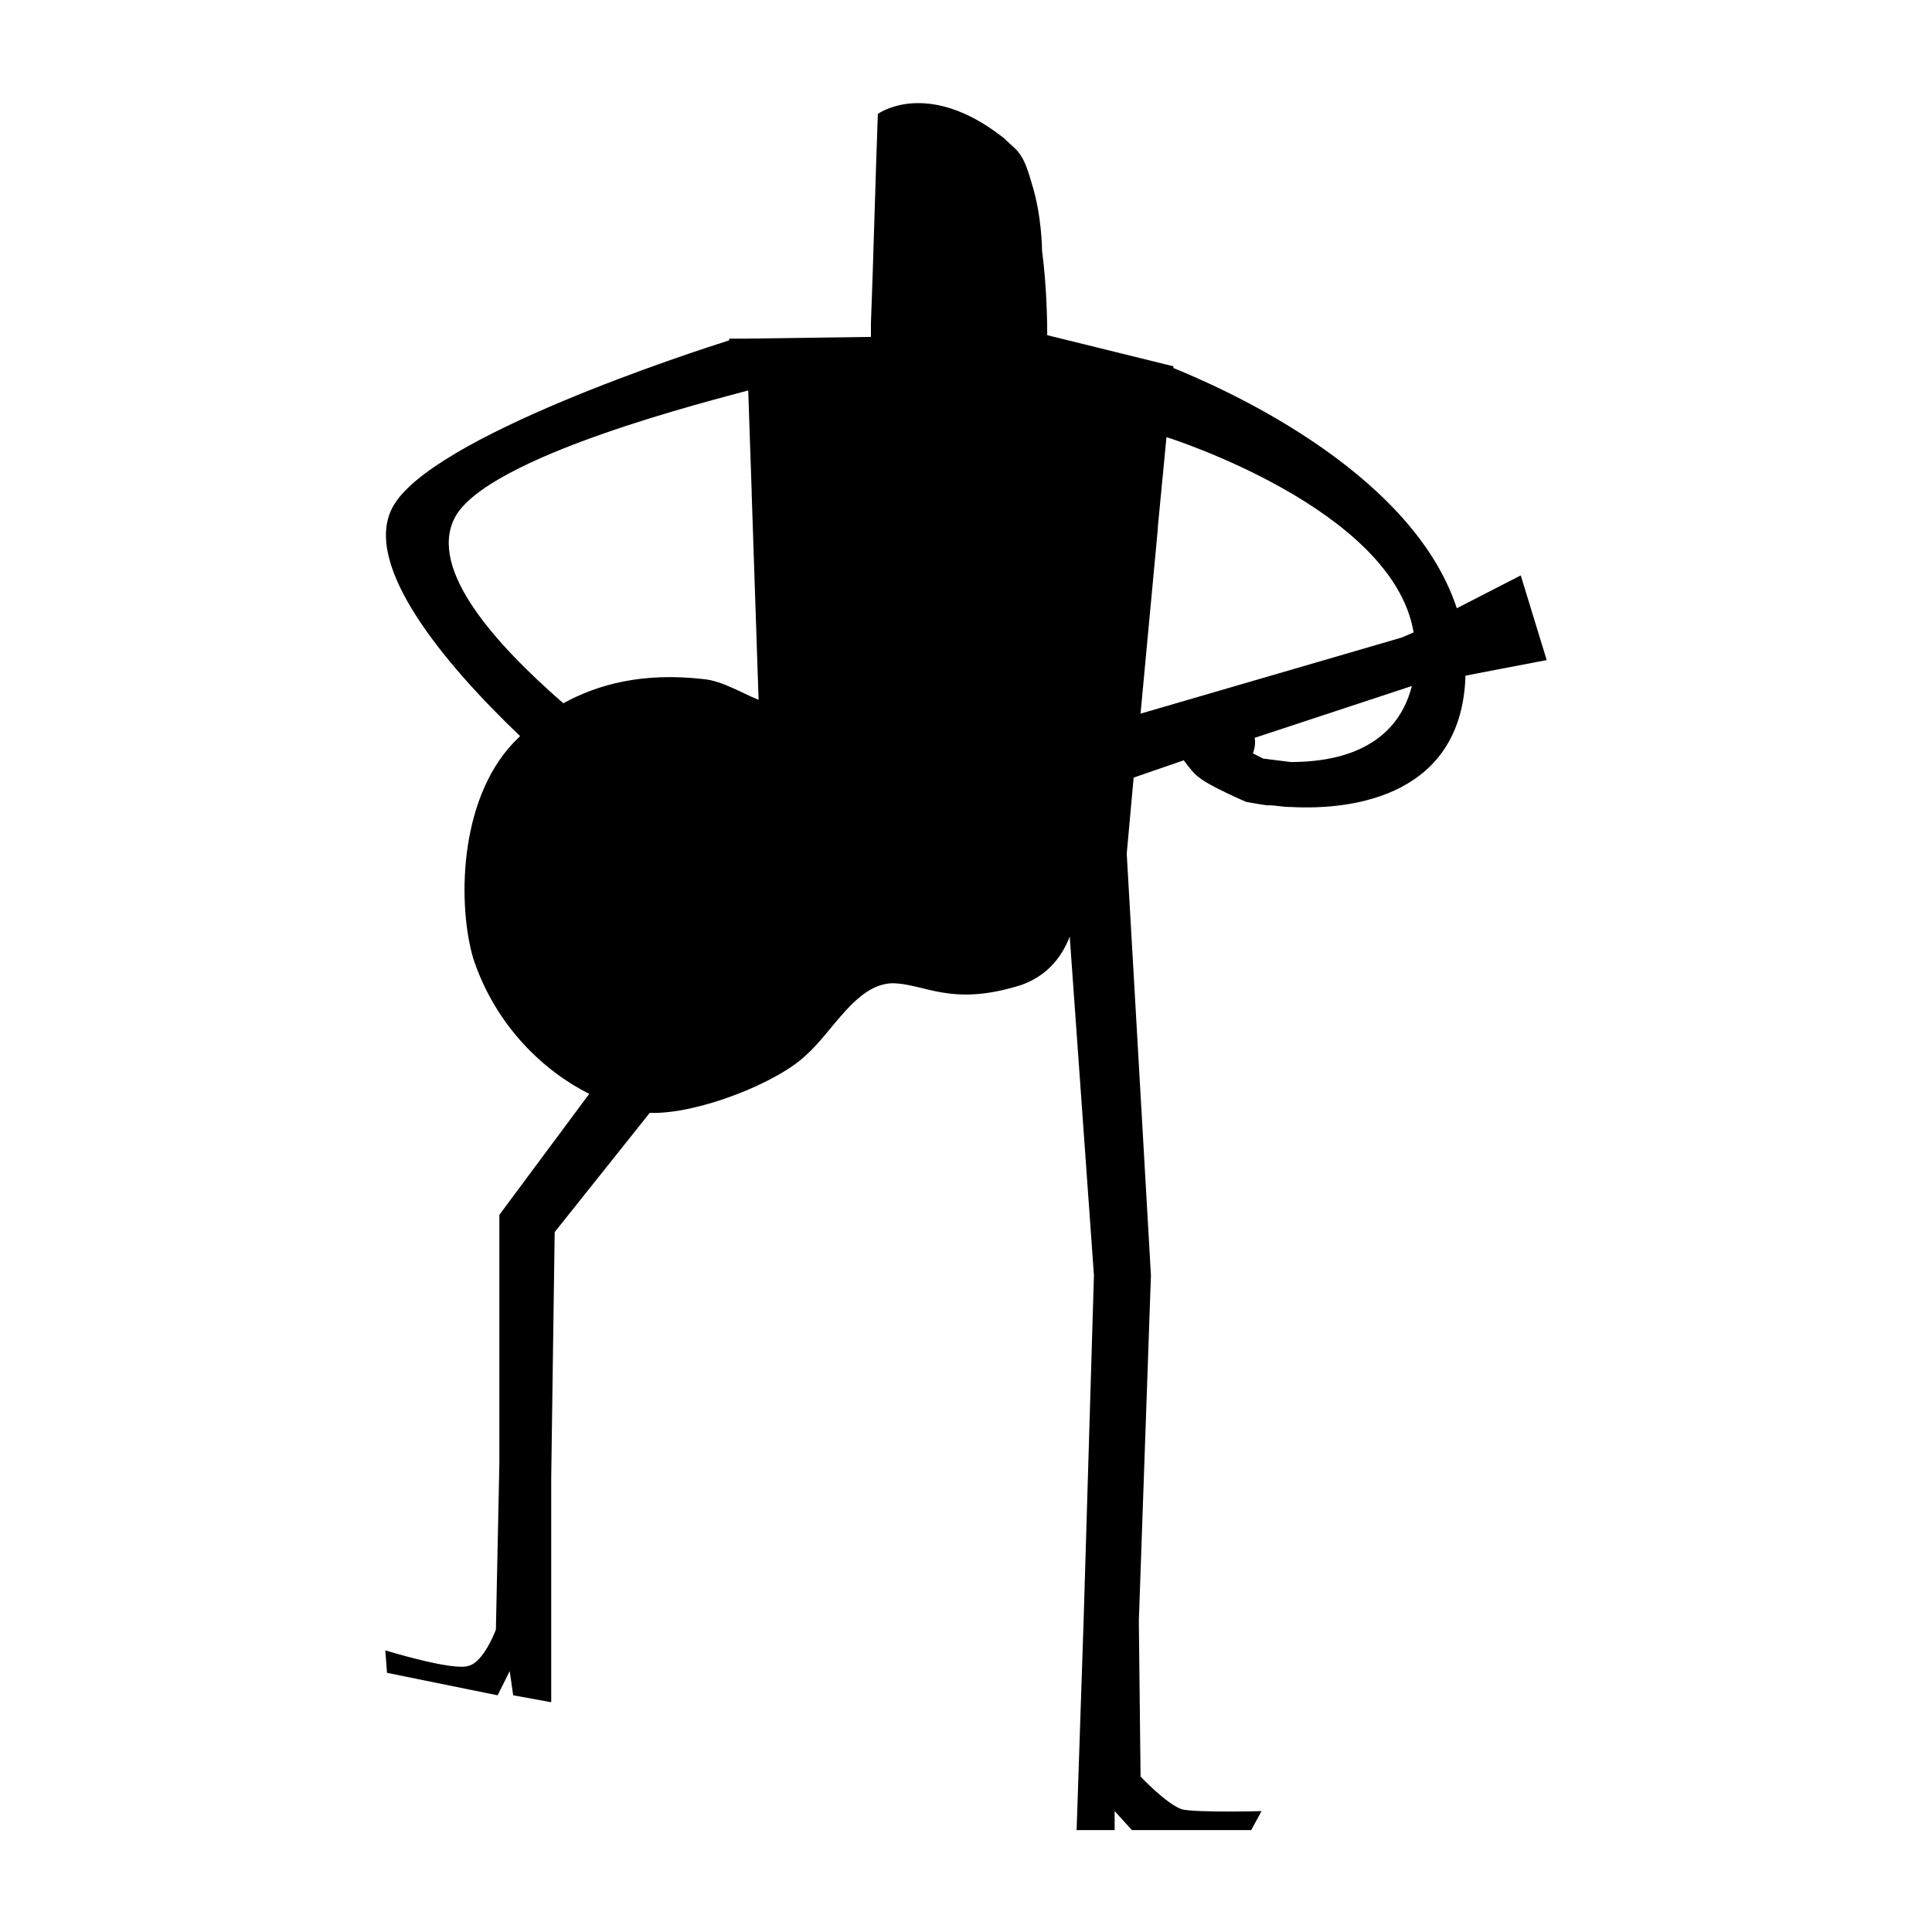 <?xml version="1.0" encoding="UTF-8"?>
<!-- Uploaded to: SVG Repo, www.svgrepo.com, Generator: SVG Repo Mixer Tools -->
<svg fill="#000000" width="800px" height="800px" version="1.1" viewBox="144 144 512 512" xmlns="http://www.w3.org/2000/svg">
 <path d="m532.36 323.05 21.527-4.121-6.871-22.441-16.945 8.703c-12.367-37.559-65.039-59.543-75.113-63.664v-0.457l-33.434-8.246c0-1.832 0-11.91-1.375-22.441 0 0 0-9.16-2.75-17.863-0.914-3.207-1.832-5.957-3.207-7.789-0.918-1.375-2.289-2.289-3.664-3.664l-0.457-0.457c-1.832-1.375-3.664-2.75-5.953-4.121-16.945-10.078-27.48-2.289-27.48-2.289l-0.457 13.281-0.918 29.312-0.457 12.824v3.664l-32.977 0.457h-4.582v0.457c-8.703 2.75-79.695 25.648-89.312 44.426-7.785 15.113 13.281 40.762 33.895 60.457l-1.832 1.832c-14.656 15.574-14.656 43.512-10.535 57.25 5.953 17.863 18.777 29.77 30.688 35.727l-23.816 32.062v65.953l-0.918 43.969s-3.207 8.703-7.328 9.617c-4.121 1.375-21.984-4.121-21.984-4.121l0.457 5.953 29.312 5.953 3.207-6.414 0.918 6.414 10.078 1.832v-59.543l0.918-65.039 25.191-31.602c12.367 0.457 33.434-7.785 41.223-15.113 7.328-6.414 13.281-18.777 22.902-19.238 8.703 0 15.574 6.414 34.352 0.457 6.414-2.289 10.535-6.871 12.824-12.824l6.414 89.77-2.75 92.059-1.84 54.969h10.078v-5.039l4.582 5.039h31.602l2.75-5.039s-16.945 0.457-21.07-0.457c-4.121-1.375-10.992-8.703-10.992-8.703l-0.461-41.223 3.207-91.602-6.414-111.75 1.832-20.152 13.281-4.582c1.375 1.832 2.75 3.664 4.121 4.582 2.75 2.289 12.367 6.414 12.367 6.414s2.289 0.457 5.496 0.918h0.457c1.832 0 3.664 0.457 5.953 0.457 16.949 0.914 45.344-3.207 46.262-34.809zm-79.234-63.207s60 18.777 65.496 51.754l-3.207 1.375-69.16 20.152 4.582-49.008v-0.457zm-188.7 21.527c8.246-16.488 69.617-31.602 77.863-33.895l0.918 27.023v0.457l1.828 54.504c-4.582-1.832-9.617-5.039-14.656-5.496-16.031-1.832-27.938 1.375-37.098 6.414-17.863-15.574-35.727-35.27-28.855-49.008zm207.48 60m14.199 4.578-7.328-0.914-2.75-1.375s0.918-2.289 0.457-4.121l41.68-13.742c-4.578 17.863-21.984 20.152-32.059 20.152z"/>
</svg>